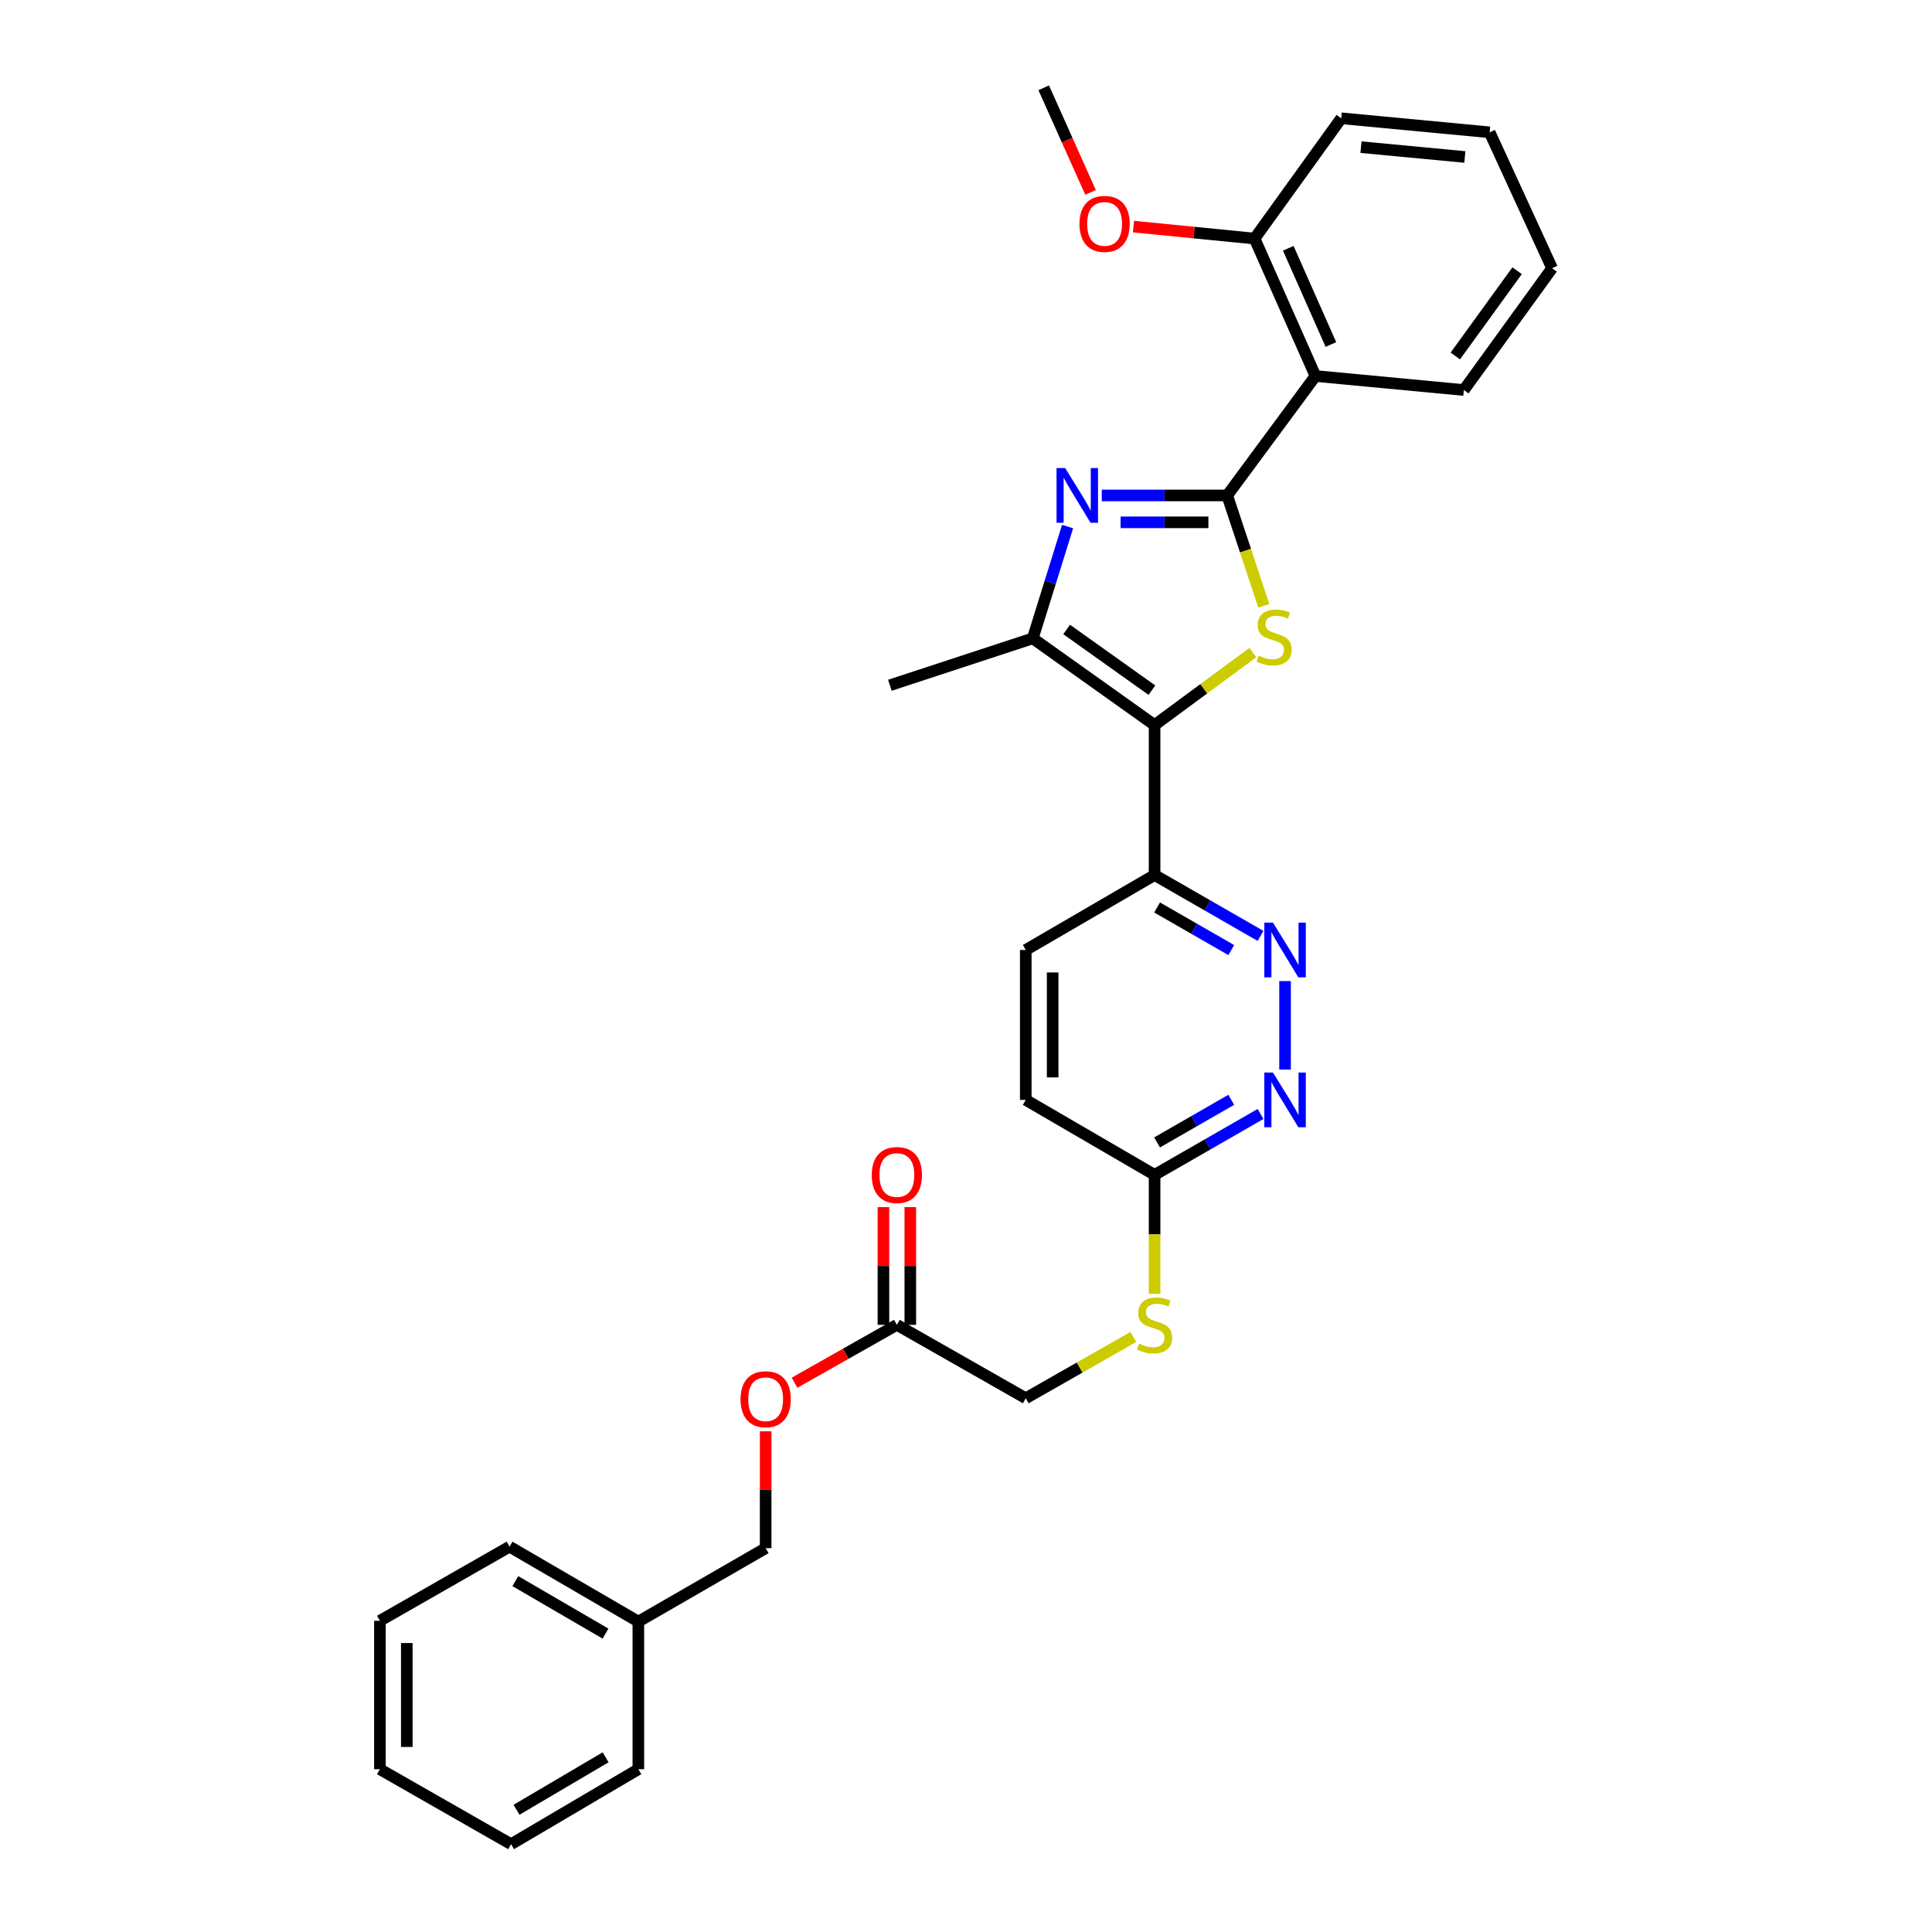<?xml version='1.0' encoding='iso-8859-1'?>
<svg version='1.1' baseProfile='full'
              xmlns='http://www.w3.org/2000/svg'
                      xmlns:rdkit='http://www.rdkit.org/xml'
                      xmlns:xlink='http://www.w3.org/1999/xlink'
                  xml:space='preserve'
width='1000px' height='1000px' viewBox='0 0 1000 1000'>
<!-- END OF HEADER -->
<rect style='opacity:1.0;fill:#FFFFFF;stroke:none' width='1000' height='1000' x='0' y='0'> </rect>
<path class='bond-0' d='M 635.196,256.439 L 644.672,285.011' style='fill:none;fill-rule:evenodd;stroke:#000000;stroke-width:6px;stroke-linecap:butt;stroke-linejoin:miter;stroke-opacity:1' />
<path class='bond-0' d='M 644.672,285.011 L 654.148,313.583' style='fill:none;fill-rule:evenodd;stroke:#CCCC00;stroke-width:6px;stroke-linecap:butt;stroke-linejoin:miter;stroke-opacity:1' />
<path class='bond-2' d='M 635.196,256.439 L 602.738,256.439' style='fill:none;fill-rule:evenodd;stroke:#000000;stroke-width:6px;stroke-linecap:butt;stroke-linejoin:miter;stroke-opacity:1' />
<path class='bond-2' d='M 602.738,256.439 L 570.279,256.439' style='fill:none;fill-rule:evenodd;stroke:#0000FF;stroke-width:6px;stroke-linecap:butt;stroke-linejoin:miter;stroke-opacity:1' />
<path class='bond-2' d='M 625.459,270.354 L 602.738,270.354' style='fill:none;fill-rule:evenodd;stroke:#000000;stroke-width:6px;stroke-linecap:butt;stroke-linejoin:miter;stroke-opacity:1' />
<path class='bond-2' d='M 602.738,270.354 L 580.017,270.354' style='fill:none;fill-rule:evenodd;stroke:#0000FF;stroke-width:6px;stroke-linecap:butt;stroke-linejoin:miter;stroke-opacity:1' />
<path class='bond-4' d='M 635.196,256.439 L 680.883,194.62' style='fill:none;fill-rule:evenodd;stroke:#000000;stroke-width:6px;stroke-linecap:butt;stroke-linejoin:miter;stroke-opacity:1' />
<path class='bond-1' d='M 648.467,337.754 L 623.039,356.528' style='fill:none;fill-rule:evenodd;stroke:#CCCC00;stroke-width:6px;stroke-linecap:butt;stroke-linejoin:miter;stroke-opacity:1' />
<path class='bond-1' d='M 623.039,356.528 L 597.611,375.301' style='fill:none;fill-rule:evenodd;stroke:#000000;stroke-width:6px;stroke-linecap:butt;stroke-linejoin:miter;stroke-opacity:1' />
<path class='bond-5' d='M 597.611,375.301 L 597.611,452.914' style='fill:none;fill-rule:evenodd;stroke:#000000;stroke-width:6px;stroke-linecap:butt;stroke-linejoin:miter;stroke-opacity:1' />
<path class='bond-31' d='M 597.611,375.301 L 534.562,330.411' style='fill:none;fill-rule:evenodd;stroke:#000000;stroke-width:6px;stroke-linecap:butt;stroke-linejoin:miter;stroke-opacity:1' />
<path class='bond-31' d='M 596.224,357.233 L 552.09,325.81' style='fill:none;fill-rule:evenodd;stroke:#000000;stroke-width:6px;stroke-linecap:butt;stroke-linejoin:miter;stroke-opacity:1' />
<path class='bond-3' d='M 552.586,272.536 L 543.574,301.474' style='fill:none;fill-rule:evenodd;stroke:#0000FF;stroke-width:6px;stroke-linecap:butt;stroke-linejoin:miter;stroke-opacity:1' />
<path class='bond-3' d='M 543.574,301.474 L 534.562,330.411' style='fill:none;fill-rule:evenodd;stroke:#000000;stroke-width:6px;stroke-linecap:butt;stroke-linejoin:miter;stroke-opacity:1' />
<path class='bond-18' d='M 534.562,330.411 L 460.598,354.692' style='fill:none;fill-rule:evenodd;stroke:#000000;stroke-width:6px;stroke-linecap:butt;stroke-linejoin:miter;stroke-opacity:1' />
<path class='bond-10' d='M 680.883,194.62 L 649.358,123.485' style='fill:none;fill-rule:evenodd;stroke:#000000;stroke-width:6px;stroke-linecap:butt;stroke-linejoin:miter;stroke-opacity:1' />
<path class='bond-10' d='M 688.876,178.312 L 666.808,128.517' style='fill:none;fill-rule:evenodd;stroke:#000000;stroke-width:6px;stroke-linecap:butt;stroke-linejoin:miter;stroke-opacity:1' />
<path class='bond-19' d='M 680.883,194.62 L 757.684,201.878' style='fill:none;fill-rule:evenodd;stroke:#000000;stroke-width:6px;stroke-linecap:butt;stroke-linejoin:miter;stroke-opacity:1' />
<path class='bond-6' d='M 597.611,452.914 L 625.034,468.666' style='fill:none;fill-rule:evenodd;stroke:#000000;stroke-width:6px;stroke-linecap:butt;stroke-linejoin:miter;stroke-opacity:1' />
<path class='bond-6' d='M 625.034,468.666 L 652.457,484.418' style='fill:none;fill-rule:evenodd;stroke:#0000FF;stroke-width:6px;stroke-linecap:butt;stroke-linejoin:miter;stroke-opacity:1' />
<path class='bond-6' d='M 598.907,469.706 L 618.103,480.732' style='fill:none;fill-rule:evenodd;stroke:#000000;stroke-width:6px;stroke-linecap:butt;stroke-linejoin:miter;stroke-opacity:1' />
<path class='bond-6' d='M 618.103,480.732 L 637.299,491.758' style='fill:none;fill-rule:evenodd;stroke:#0000FF;stroke-width:6px;stroke-linecap:butt;stroke-linejoin:miter;stroke-opacity:1' />
<path class='bond-12' d='M 597.611,452.914 L 530.937,491.705' style='fill:none;fill-rule:evenodd;stroke:#000000;stroke-width:6px;stroke-linecap:butt;stroke-linejoin:miter;stroke-opacity:1' />
<path class='bond-7' d='M 665.144,507.805 L 665.144,553.605' style='fill:none;fill-rule:evenodd;stroke:#0000FF;stroke-width:6px;stroke-linecap:butt;stroke-linejoin:miter;stroke-opacity:1' />
<path class='bond-33' d='M 652.457,576.593 L 625.034,592.351' style='fill:none;fill-rule:evenodd;stroke:#0000FF;stroke-width:6px;stroke-linecap:butt;stroke-linejoin:miter;stroke-opacity:1' />
<path class='bond-33' d='M 625.034,592.351 L 597.611,608.109' style='fill:none;fill-rule:evenodd;stroke:#000000;stroke-width:6px;stroke-linecap:butt;stroke-linejoin:miter;stroke-opacity:1' />
<path class='bond-33' d='M 637.297,569.256 L 618.101,580.287' style='fill:none;fill-rule:evenodd;stroke:#0000FF;stroke-width:6px;stroke-linecap:butt;stroke-linejoin:miter;stroke-opacity:1' />
<path class='bond-33' d='M 618.101,580.287 L 598.905,591.317' style='fill:none;fill-rule:evenodd;stroke:#000000;stroke-width:6px;stroke-linecap:butt;stroke-linejoin:miter;stroke-opacity:1' />
<path class='bond-8' d='M 597.611,608.109 L 530.937,569.303' style='fill:none;fill-rule:evenodd;stroke:#000000;stroke-width:6px;stroke-linecap:butt;stroke-linejoin:miter;stroke-opacity:1' />
<path class='bond-11' d='M 597.611,608.109 L 597.611,638.893' style='fill:none;fill-rule:evenodd;stroke:#000000;stroke-width:6px;stroke-linecap:butt;stroke-linejoin:miter;stroke-opacity:1' />
<path class='bond-11' d='M 597.611,638.893 L 597.611,669.677' style='fill:none;fill-rule:evenodd;stroke:#CCCC00;stroke-width:6px;stroke-linecap:butt;stroke-linejoin:miter;stroke-opacity:1' />
<path class='bond-9' d='M 464.216,685.737 L 530.937,723.732' style='fill:none;fill-rule:evenodd;stroke:#000000;stroke-width:6px;stroke-linecap:butt;stroke-linejoin:miter;stroke-opacity:1' />
<path class='bond-13' d='M 471.173,685.737 L 471.173,655.274' style='fill:none;fill-rule:evenodd;stroke:#000000;stroke-width:6px;stroke-linecap:butt;stroke-linejoin:miter;stroke-opacity:1' />
<path class='bond-13' d='M 471.173,655.274 L 471.173,624.81' style='fill:none;fill-rule:evenodd;stroke:#FF0000;stroke-width:6px;stroke-linecap:butt;stroke-linejoin:miter;stroke-opacity:1' />
<path class='bond-13' d='M 457.259,685.737 L 457.259,655.274' style='fill:none;fill-rule:evenodd;stroke:#000000;stroke-width:6px;stroke-linecap:butt;stroke-linejoin:miter;stroke-opacity:1' />
<path class='bond-13' d='M 457.259,655.274 L 457.259,624.81' style='fill:none;fill-rule:evenodd;stroke:#FF0000;stroke-width:6px;stroke-linecap:butt;stroke-linejoin:miter;stroke-opacity:1' />
<path class='bond-14' d='M 464.216,685.737 L 437.736,700.718' style='fill:none;fill-rule:evenodd;stroke:#000000;stroke-width:6px;stroke-linecap:butt;stroke-linejoin:miter;stroke-opacity:1' />
<path class='bond-14' d='M 437.736,700.718 L 411.256,715.699' style='fill:none;fill-rule:evenodd;stroke:#FF0000;stroke-width:6px;stroke-linecap:butt;stroke-linejoin:miter;stroke-opacity:1' />
<path class='bond-20' d='M 649.358,123.485 L 618.019,120.383' style='fill:none;fill-rule:evenodd;stroke:#000000;stroke-width:6px;stroke-linecap:butt;stroke-linejoin:miter;stroke-opacity:1' />
<path class='bond-20' d='M 618.019,120.383 L 586.68,117.281' style='fill:none;fill-rule:evenodd;stroke:#FF0000;stroke-width:6px;stroke-linecap:butt;stroke-linejoin:miter;stroke-opacity:1' />
<path class='bond-22' d='M 649.358,123.485 L 694.218,61.224' style='fill:none;fill-rule:evenodd;stroke:#000000;stroke-width:6px;stroke-linecap:butt;stroke-linejoin:miter;stroke-opacity:1' />
<path class='bond-15' d='M 586.613,692.005 L 558.775,707.869' style='fill:none;fill-rule:evenodd;stroke:#CCCC00;stroke-width:6px;stroke-linecap:butt;stroke-linejoin:miter;stroke-opacity:1' />
<path class='bond-15' d='M 558.775,707.869 L 530.937,723.732' style='fill:none;fill-rule:evenodd;stroke:#000000;stroke-width:6px;stroke-linecap:butt;stroke-linejoin:miter;stroke-opacity:1' />
<path class='bond-16' d='M 530.937,491.705 L 530.937,569.303' style='fill:none;fill-rule:evenodd;stroke:#000000;stroke-width:6px;stroke-linecap:butt;stroke-linejoin:miter;stroke-opacity:1' />
<path class='bond-16' d='M 544.852,503.345 L 544.852,557.663' style='fill:none;fill-rule:evenodd;stroke:#000000;stroke-width:6px;stroke-linecap:butt;stroke-linejoin:miter;stroke-opacity:1' />
<path class='bond-17' d='M 396.305,740.847 L 396.305,771.088' style='fill:none;fill-rule:evenodd;stroke:#FF0000;stroke-width:6px;stroke-linecap:butt;stroke-linejoin:miter;stroke-opacity:1' />
<path class='bond-17' d='M 396.305,771.088 L 396.305,801.33' style='fill:none;fill-rule:evenodd;stroke:#000000;stroke-width:6px;stroke-linecap:butt;stroke-linejoin:miter;stroke-opacity:1' />
<path class='bond-21' d='M 396.305,801.33 L 330.411,839.348' style='fill:none;fill-rule:evenodd;stroke:#000000;stroke-width:6px;stroke-linecap:butt;stroke-linejoin:miter;stroke-opacity:1' />
<path class='bond-26' d='M 757.684,201.878 L 803.363,138.837' style='fill:none;fill-rule:evenodd;stroke:#000000;stroke-width:6px;stroke-linecap:butt;stroke-linejoin:miter;stroke-opacity:1' />
<path class='bond-26' d='M 753.268,184.258 L 785.243,140.129' style='fill:none;fill-rule:evenodd;stroke:#000000;stroke-width:6px;stroke-linecap:butt;stroke-linejoin:miter;stroke-opacity:1' />
<path class='bond-23' d='M 564.455,99.554 L 552.342,72.504' style='fill:none;fill-rule:evenodd;stroke:#FF0000;stroke-width:6px;stroke-linecap:butt;stroke-linejoin:miter;stroke-opacity:1' />
<path class='bond-23' d='M 552.342,72.504 L 540.229,45.455' style='fill:none;fill-rule:evenodd;stroke:#000000;stroke-width:6px;stroke-linecap:butt;stroke-linejoin:miter;stroke-opacity:1' />
<path class='bond-24' d='M 330.411,839.348 L 263.737,800.549' style='fill:none;fill-rule:evenodd;stroke:#000000;stroke-width:6px;stroke-linecap:butt;stroke-linejoin:miter;stroke-opacity:1' />
<path class='bond-24' d='M 313.412,845.554 L 266.74,818.395' style='fill:none;fill-rule:evenodd;stroke:#000000;stroke-width:6px;stroke-linecap:butt;stroke-linejoin:miter;stroke-opacity:1' />
<path class='bond-25' d='M 330.411,839.348 L 330.411,915.747' style='fill:none;fill-rule:evenodd;stroke:#000000;stroke-width:6px;stroke-linecap:butt;stroke-linejoin:miter;stroke-opacity:1' />
<path class='bond-32' d='M 694.218,61.224 L 771.034,68.483' style='fill:none;fill-rule:evenodd;stroke:#000000;stroke-width:6px;stroke-linecap:butt;stroke-linejoin:miter;stroke-opacity:1' />
<path class='bond-32' d='M 704.431,76.166 L 758.203,81.247' style='fill:none;fill-rule:evenodd;stroke:#000000;stroke-width:6px;stroke-linecap:butt;stroke-linejoin:miter;stroke-opacity:1' />
<path class='bond-29' d='M 263.737,800.549 L 196.637,838.915' style='fill:none;fill-rule:evenodd;stroke:#000000;stroke-width:6px;stroke-linecap:butt;stroke-linejoin:miter;stroke-opacity:1' />
<path class='bond-28' d='M 330.411,915.747 L 264.533,954.545' style='fill:none;fill-rule:evenodd;stroke:#000000;stroke-width:6px;stroke-linecap:butt;stroke-linejoin:miter;stroke-opacity:1' />
<path class='bond-28' d='M 313.468,909.577 L 267.353,936.736' style='fill:none;fill-rule:evenodd;stroke:#000000;stroke-width:6px;stroke-linecap:butt;stroke-linejoin:miter;stroke-opacity:1' />
<path class='bond-27' d='M 803.363,138.837 L 771.034,68.483' style='fill:none;fill-rule:evenodd;stroke:#000000;stroke-width:6px;stroke-linecap:butt;stroke-linejoin:miter;stroke-opacity:1' />
<path class='bond-30' d='M 264.533,954.545 L 196.637,915.747' style='fill:none;fill-rule:evenodd;stroke:#000000;stroke-width:6px;stroke-linecap:butt;stroke-linejoin:miter;stroke-opacity:1' />
<path class='bond-34' d='M 196.637,838.915 L 196.637,915.747' style='fill:none;fill-rule:evenodd;stroke:#000000;stroke-width:6px;stroke-linecap:butt;stroke-linejoin:miter;stroke-opacity:1' />
<path class='bond-34' d='M 210.552,850.439 L 210.552,904.222' style='fill:none;fill-rule:evenodd;stroke:#000000;stroke-width:6px;stroke-linecap:butt;stroke-linejoin:miter;stroke-opacity:1' />
<path  class='atom-1' d='M 651.47 339.35
Q 651.79 339.47, 653.11 340.03
Q 654.43 340.59, 655.87 340.95
Q 657.35 341.27, 658.79 341.27
Q 661.47 341.27, 663.03 339.99
Q 664.59 338.67, 664.59 336.39
Q 664.59 334.83, 663.79 333.87
Q 663.03 332.91, 661.83 332.39
Q 660.63 331.87, 658.63 331.27
Q 656.11 330.51, 654.59 329.79
Q 653.11 329.07, 652.03 327.55
Q 650.99 326.03, 650.99 323.47
Q 650.99 319.91, 653.39 317.71
Q 655.83 315.51, 660.63 315.51
Q 663.91 315.51, 667.63 317.07
L 666.71 320.15
Q 663.31 318.75, 660.75 318.75
Q 657.99 318.75, 656.47 319.91
Q 654.95 321.03, 654.99 322.99
Q 654.99 324.51, 655.75 325.43
Q 656.55 326.35, 657.67 326.87
Q 658.83 327.39, 660.75 327.99
Q 663.31 328.79, 664.83 329.59
Q 666.35 330.39, 667.43 332.03
Q 668.55 333.63, 668.55 336.39
Q 668.55 340.31, 665.91 342.43
Q 663.31 344.51, 658.95 344.51
Q 656.43 344.51, 654.51 343.95
Q 652.63 343.43, 650.39 342.51
L 651.47 339.35
' fill='#CCCC00'/>
<path  class='atom-3' d='M 551.339 242.279
L 560.619 257.279
Q 561.539 258.759, 563.019 261.439
Q 564.499 264.119, 564.579 264.279
L 564.579 242.279
L 568.339 242.279
L 568.339 270.599
L 564.459 270.599
L 554.499 254.199
Q 553.339 252.279, 552.099 250.079
Q 550.899 247.879, 550.539 247.199
L 550.539 270.599
L 546.859 270.599
L 546.859 242.279
L 551.339 242.279
' fill='#0000FF'/>
<path  class='atom-7' d='M 658.884 477.545
L 668.164 492.545
Q 669.084 494.025, 670.564 496.705
Q 672.044 499.385, 672.124 499.545
L 672.124 477.545
L 675.884 477.545
L 675.884 505.865
L 672.004 505.865
L 662.044 489.465
Q 660.884 487.545, 659.644 485.345
Q 658.444 483.145, 658.084 482.465
L 658.084 505.865
L 654.404 505.865
L 654.404 477.545
L 658.884 477.545
' fill='#0000FF'/>
<path  class='atom-8' d='M 658.884 555.143
L 668.164 570.143
Q 669.084 571.623, 670.564 574.303
Q 672.044 576.983, 672.124 577.143
L 672.124 555.143
L 675.884 555.143
L 675.884 583.463
L 672.004 583.463
L 662.044 567.063
Q 660.884 565.143, 659.644 562.943
Q 658.444 560.743, 658.084 560.063
L 658.084 583.463
L 654.404 583.463
L 654.404 555.143
L 658.884 555.143
' fill='#0000FF'/>
<path  class='atom-12' d='M 589.611 695.457
Q 589.931 695.577, 591.251 696.137
Q 592.571 696.697, 594.011 697.057
Q 595.491 697.377, 596.931 697.377
Q 599.611 697.377, 601.171 696.097
Q 602.731 694.777, 602.731 692.497
Q 602.731 690.937, 601.931 689.977
Q 601.171 689.017, 599.971 688.497
Q 598.771 687.977, 596.771 687.377
Q 594.251 686.617, 592.731 685.897
Q 591.251 685.177, 590.171 683.657
Q 589.131 682.137, 589.131 679.577
Q 589.131 676.017, 591.531 673.817
Q 593.971 671.617, 598.771 671.617
Q 602.051 671.617, 605.771 673.177
L 604.851 676.257
Q 601.451 674.857, 598.891 674.857
Q 596.131 674.857, 594.611 676.017
Q 593.091 677.137, 593.131 679.097
Q 593.131 680.617, 593.891 681.537
Q 594.691 682.457, 595.811 682.977
Q 596.971 683.497, 598.891 684.097
Q 601.451 684.897, 602.971 685.697
Q 604.491 686.497, 605.571 688.137
Q 606.691 689.737, 606.691 692.497
Q 606.691 696.417, 604.051 698.537
Q 601.451 700.617, 597.091 700.617
Q 594.571 700.617, 592.651 700.057
Q 590.771 699.537, 588.531 698.617
L 589.611 695.457
' fill='#CCCC00'/>
<path  class='atom-14' d='M 451.216 608.189
Q 451.216 601.389, 454.576 597.589
Q 457.936 593.789, 464.216 593.789
Q 470.496 593.789, 473.856 597.589
Q 477.216 601.389, 477.216 608.189
Q 477.216 615.069, 473.816 618.989
Q 470.416 622.869, 464.216 622.869
Q 457.976 622.869, 454.576 618.989
Q 451.216 615.109, 451.216 608.189
M 464.216 619.669
Q 468.536 619.669, 470.856 616.789
Q 473.216 613.869, 473.216 608.189
Q 473.216 602.629, 470.856 599.829
Q 468.536 596.989, 464.216 596.989
Q 459.896 596.989, 457.536 599.789
Q 455.216 602.589, 455.216 608.189
Q 455.216 613.909, 457.536 616.789
Q 459.896 619.669, 464.216 619.669
' fill='#FF0000'/>
<path  class='atom-15' d='M 383.305 724.237
Q 383.305 717.437, 386.665 713.637
Q 390.025 709.837, 396.305 709.837
Q 402.585 709.837, 405.945 713.637
Q 409.305 717.437, 409.305 724.237
Q 409.305 731.117, 405.905 735.037
Q 402.505 738.917, 396.305 738.917
Q 390.065 738.917, 386.665 735.037
Q 383.305 731.157, 383.305 724.237
M 396.305 735.717
Q 400.625 735.717, 402.945 732.837
Q 405.305 729.917, 405.305 724.237
Q 405.305 718.677, 402.945 715.877
Q 400.625 713.037, 396.305 713.037
Q 391.985 713.037, 389.625 715.837
Q 387.305 718.637, 387.305 724.237
Q 387.305 729.957, 389.625 732.837
Q 391.985 735.717, 396.305 735.717
' fill='#FF0000'/>
<path  class='atom-21' d='M 558.73 115.881
Q 558.73 109.081, 562.09 105.281
Q 565.45 101.481, 571.73 101.481
Q 578.01 101.481, 581.37 105.281
Q 584.73 109.081, 584.73 115.881
Q 584.73 122.761, 581.33 126.681
Q 577.93 130.561, 571.73 130.561
Q 565.49 130.561, 562.09 126.681
Q 558.73 122.801, 558.73 115.881
M 571.73 127.361
Q 576.05 127.361, 578.37 124.481
Q 580.73 121.561, 580.73 115.881
Q 580.73 110.321, 578.37 107.521
Q 576.05 104.681, 571.73 104.681
Q 567.41 104.681, 565.05 107.481
Q 562.73 110.281, 562.73 115.881
Q 562.73 121.601, 565.05 124.481
Q 567.41 127.361, 571.73 127.361
' fill='#FF0000'/>
</svg>
